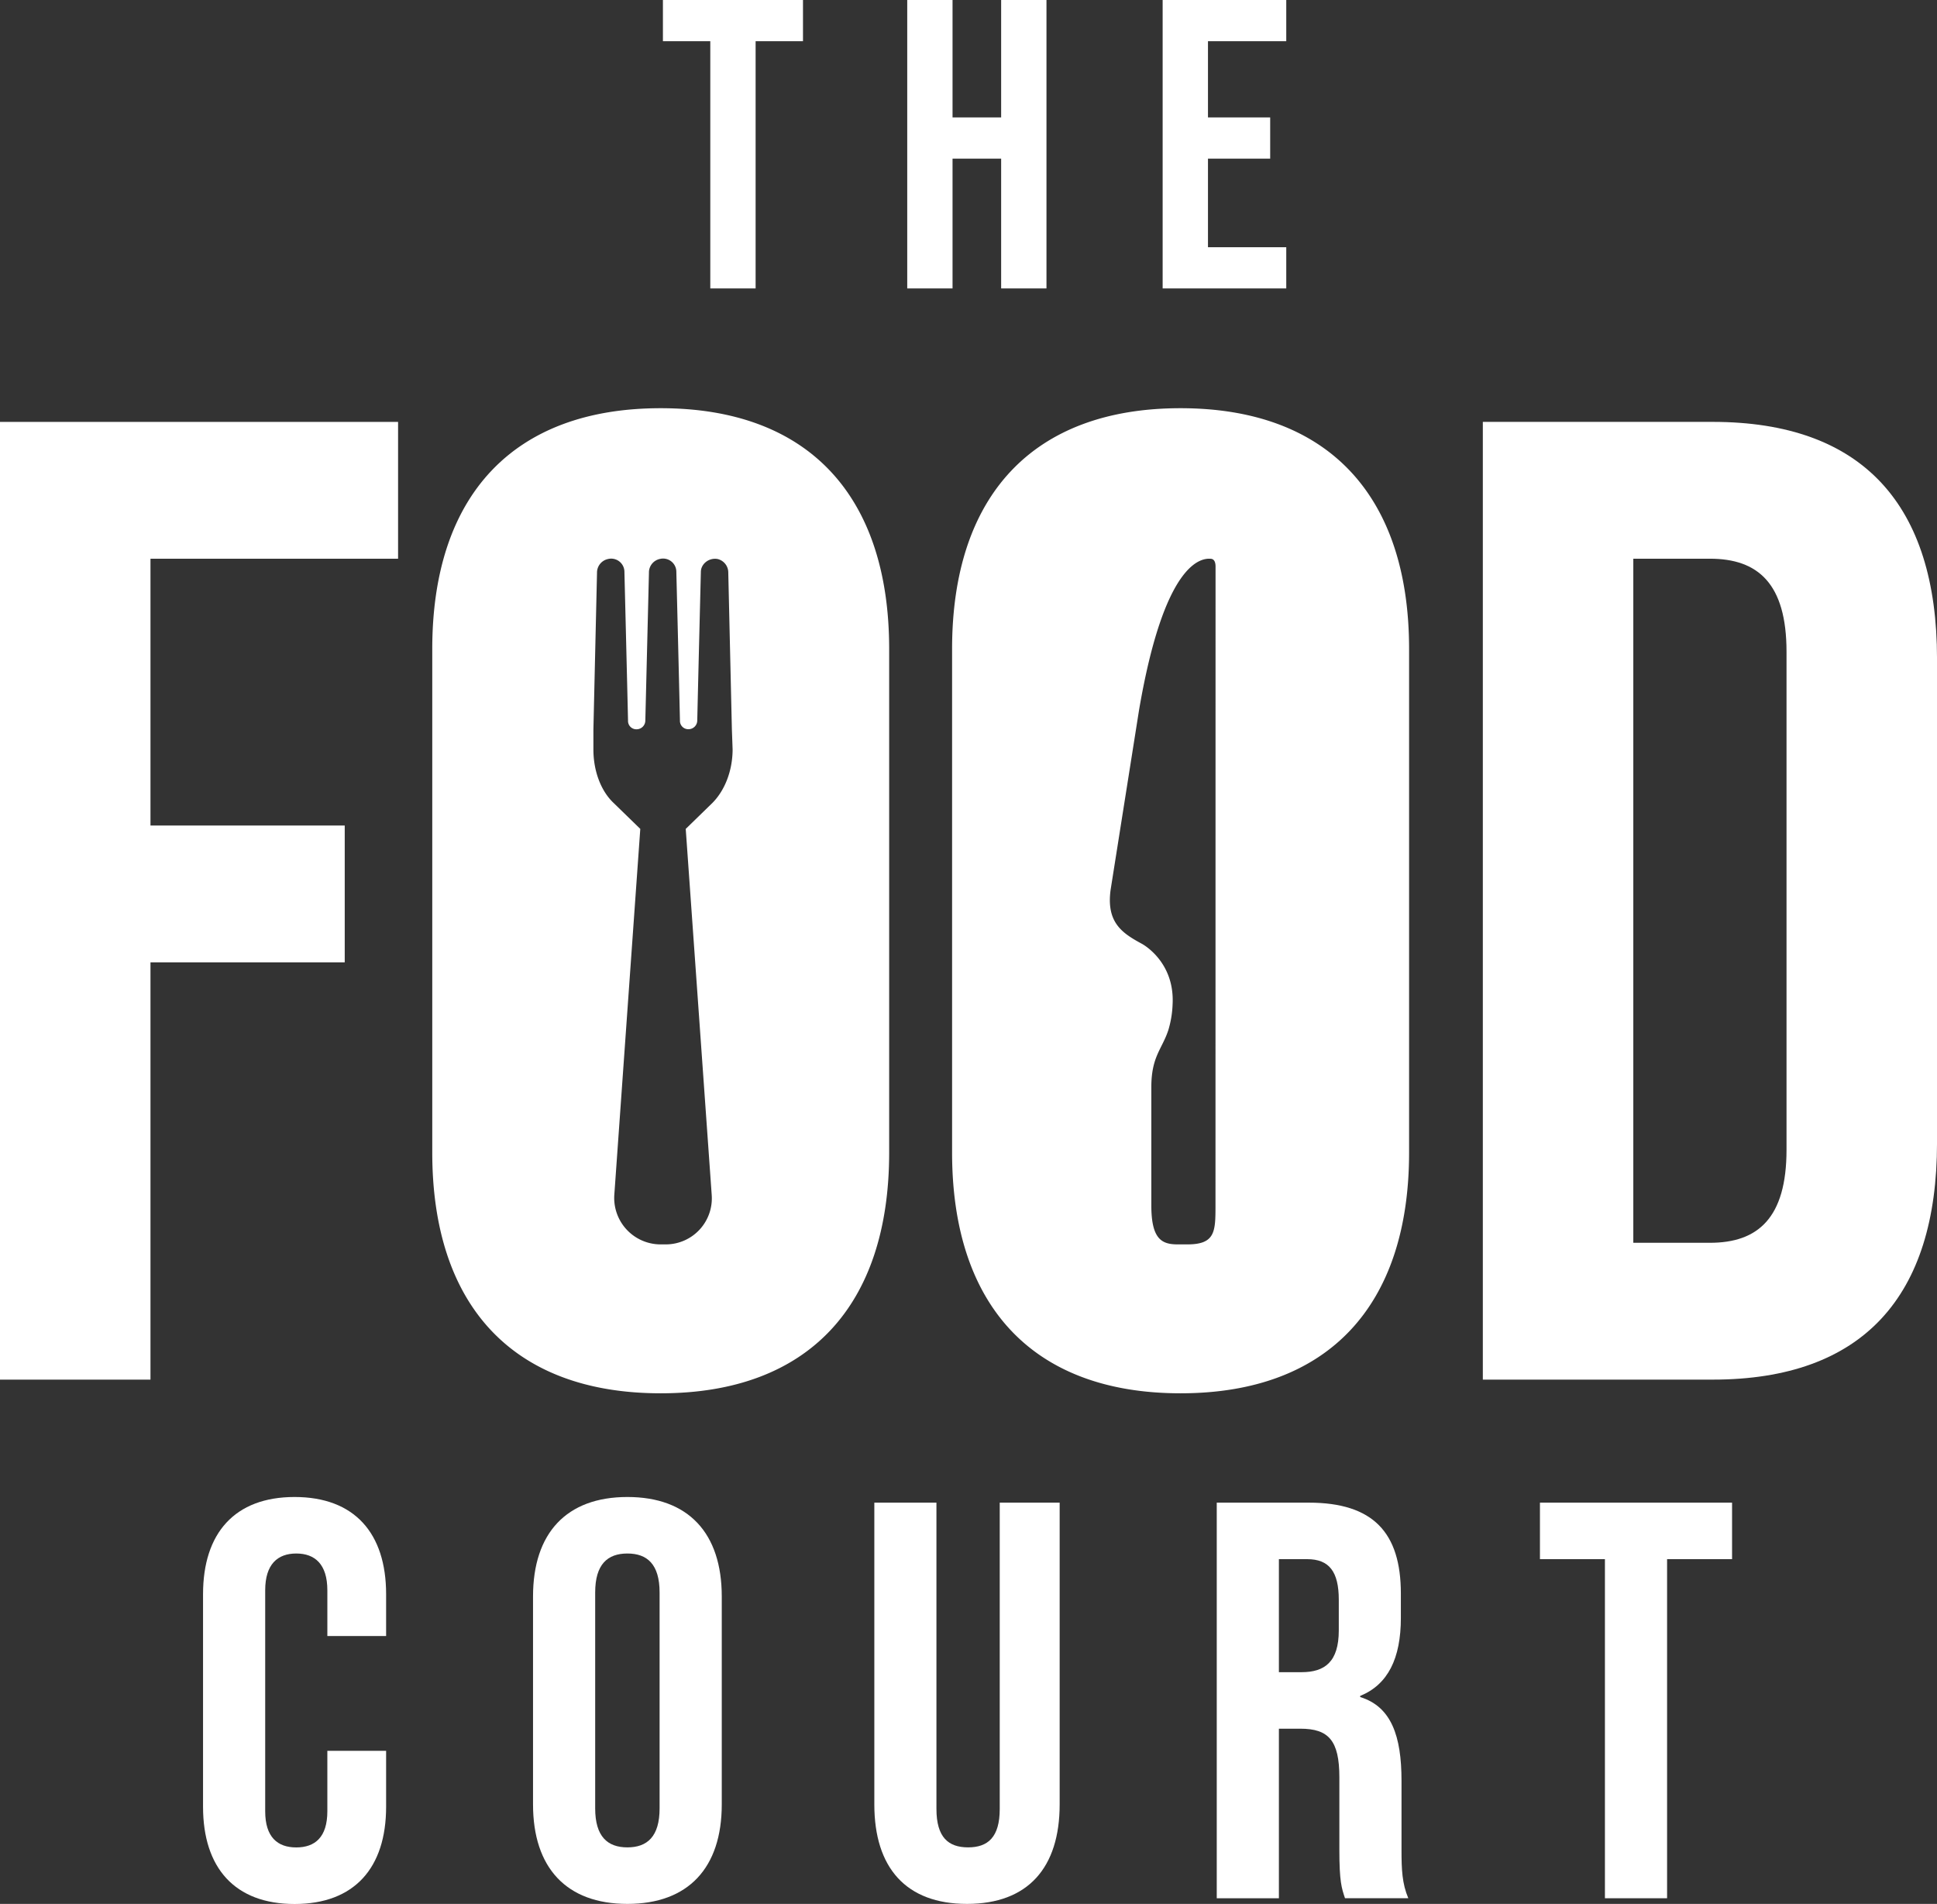 <svg id="white" xmlns="http://www.w3.org/2000/svg" viewBox="0 0 984.22 967.24"><rect x="0" y="0" width="984.22" height="967.24" fill="#333333" stroke="none"/><defs><style>.cls-1{fill:none;}.cls-2{fill:#fff;}</style></defs><g id="logo"><path class="cls-1" d="M426.81,908.77c-10.05,0-16.37,5.45-16.37,19.81v109.67c0,14.36,6.32,19.81,16.37,19.81s16.36-5.45,16.36-19.81V928.58C443.17,914.22,436.86,908.77,426.81,908.77Z" transform="translate(-108.02 -119.54)"/><path class="cls-1" d="M976.86,403.38H937.93V750.92h38.93c24.33,0,38.92-12.51,38.92-47.26v-253C1015.78,415.89,1001.19,403.38,976.86,403.38Z" transform="translate(-108.02 -119.54)"/><polygon class="cls-2" points="360.91 146.53 383.94 146.53 383.94 20.93 408.01 20.93 408.01 0 336.84 0 336.84 20.93 360.91 20.93 360.91 146.53"/><polygon class="cls-2" points="484 80.59 508.7 80.59 508.7 146.53 531.73 146.53 531.73 0 508.7 0 508.7 59.66 484 59.66 484 0 460.98 0 460.98 146.53 484 146.53 484 80.59"/><polygon class="cls-2" points="653.57 125.6 613.79 125.6 613.79 80.59 645.4 80.59 645.4 59.66 613.79 59.66 613.79 20.93 653.57 20.93 653.57 0 590.76 0 590.76 146.53 653.57 146.53 653.57 125.6"/><polygon class="cls-2" points="0 700.9 76.46 700.9 76.46 488.9 175.16 488.9 175.16 419.39 76.46 419.39 76.46 283.85 202.27 283.85 202.27 214.34 0 214.34 0 700.9"/><path class="cls-2" d="M559.82,449.26c0-77.85-41-122.34-116.08-122.34S327.66,371.41,327.66,449.26V705.05c0,77.85,41,122.33,116.08,122.33S559.82,782.9,559.82,705.05ZM470,527.46l-13.55,13.19,13.19,185.8a23.4,23.4,0,0,1-23.46,25.28h-2.56a23.59,23.59,0,0,1-23.45-25.28l13.19-185.8-13.56-13.19c-6.6-6.23-10.26-16.49-10.26-27.12V490.08l1.83-79.52a7.06,7.06,0,0,1,5.5-7,6.74,6.74,0,0,1,8.43,6.59s1.46,58.64,1.83,75.49a4.23,4.23,0,0,0,4.4,4.4,4.45,4.45,0,0,0,4.39-4.4l1.84-75.12a7,7,0,0,1,5.49-7,6.74,6.74,0,0,1,8.43,6.59s1.47,58.64,1.83,75.49a4.24,4.24,0,0,0,4.4,4.4,4.46,4.46,0,0,0,4.4-4.4c.37-16.85,1.83-75.49,1.83-75.49,0-4,4-7.33,8.43-6.59a7.06,7.06,0,0,1,5.5,7l1.83,79.52.37,10.26C480.23,511.34,476.19,521.23,470,527.46Z" transform="translate(-108.02 -119.54)"/><path class="cls-2" d="M707.87,326.92c-75.07,0-116.08,44.49-116.08,122.34V705.05c0,77.85,41,122.33,116.08,122.33S824,782.9,824,705.05V449.26C824,371.41,782.94,326.92,707.87,326.92Zm17.76,404.92c0,13.32-.06,19.88-14.24,19.89h-4.94c-8,0-13.44-2.48-13.42-19.88v-60c0-15.66,5.48-19.27,8.67-29.09a51.12,51.12,0,0,0,2.13-12.91c1.21-22-15.62-30.84-15.62-30.84-9.79-5.31-18.19-10.64-15.86-27.49L686.8,480.2c12.74-74.48,31.27-77.67,37.09-76.7,0,0,0,0,0,.05s1.77.23,1.77,3.81Z" transform="translate(-108.02 -119.54)"/><path class="cls-2" d="M978.25,333.87H861.47V820.43H978.25c76.46,0,114-42.4,114-120.25V454.12C1092.24,376.27,1054.71,333.87,978.25,333.87Zm37.53,369.79c0,34.75-14.59,47.26-38.92,47.26H937.93V403.38h38.93c24.33,0,38.92,12.51,38.92,47.27Z" transform="translate(-108.02 -119.54)"/><path class="cls-2" d="M257.7,880.06c-30.43,0-46.51,18.37-46.51,49.38v108c0,31,16.08,49.39,46.51,49.39s46.51-18.38,46.51-49.39V1009H274.35v30.72c0,13.21-6.31,18.37-15.79,18.37s-15.79-5.16-15.79-18.37V927.43c0-13.21,6.32-18.66,15.79-18.66s15.79,5.45,15.79,18.66v23.26h29.86V929.44C304.21,898.43,288.13,880.06,257.7,880.06Z" transform="translate(-108.02 -119.54)"/><path class="cls-2" d="M426.81,880.06c-31,0-47.95,18.37-47.95,50.53v105.65c0,32.16,16.94,50.54,47.95,50.54s47.95-18.38,47.95-50.54V930.59C474.76,898.43,457.82,880.06,426.81,880.06Zm16.36,158.19c0,14.36-6.31,19.81-16.36,19.81s-16.37-5.45-16.37-19.81V928.58c0-14.36,6.32-19.81,16.37-19.81s16.36,5.45,16.36,19.81Z" transform="translate(-108.02 -119.54)"/><path class="cls-2" d="M616,1038.54c0,14.36-6,19.52-16.08,19.52s-16.08-5.16-16.08-19.52V882.93H552.28v153.31c0,32.16,16.08,50.54,47.08,50.54s47.09-18.38,47.09-50.54V882.93H616Z" transform="translate(-108.02 -119.54)"/><path class="cls-2" d="M820.15,1024.19c0-22.69-5.17-37.62-21-42.5v-.57c14.07-5.74,20.67-19,20.67-39.62V929.15c0-31-14.07-46.22-46.8-46.22H726.27v201h31.58V997.77h10.91c14.35,0,19.81,6,19.81,24.69v36.75c0,16.37,1.15,19.53,2.87,24.69H823.6c-3.16-7.46-3.45-14.64-3.45-24.4Zm-31.87-76.38c0,16.08-7.18,21.25-18.95,21.25H757.85V911.64H772.2c11.2,0,16.08,6.32,16.08,20.67Z" transform="translate(-108.02 -119.54)"/><polygon class="cls-2" points="782.47 792.1 815.49 792.1 815.49 964.37 847.07 964.37 847.07 792.1 880.09 792.1 880.09 763.39 782.47 763.39 782.47 792.1"/></g></svg>